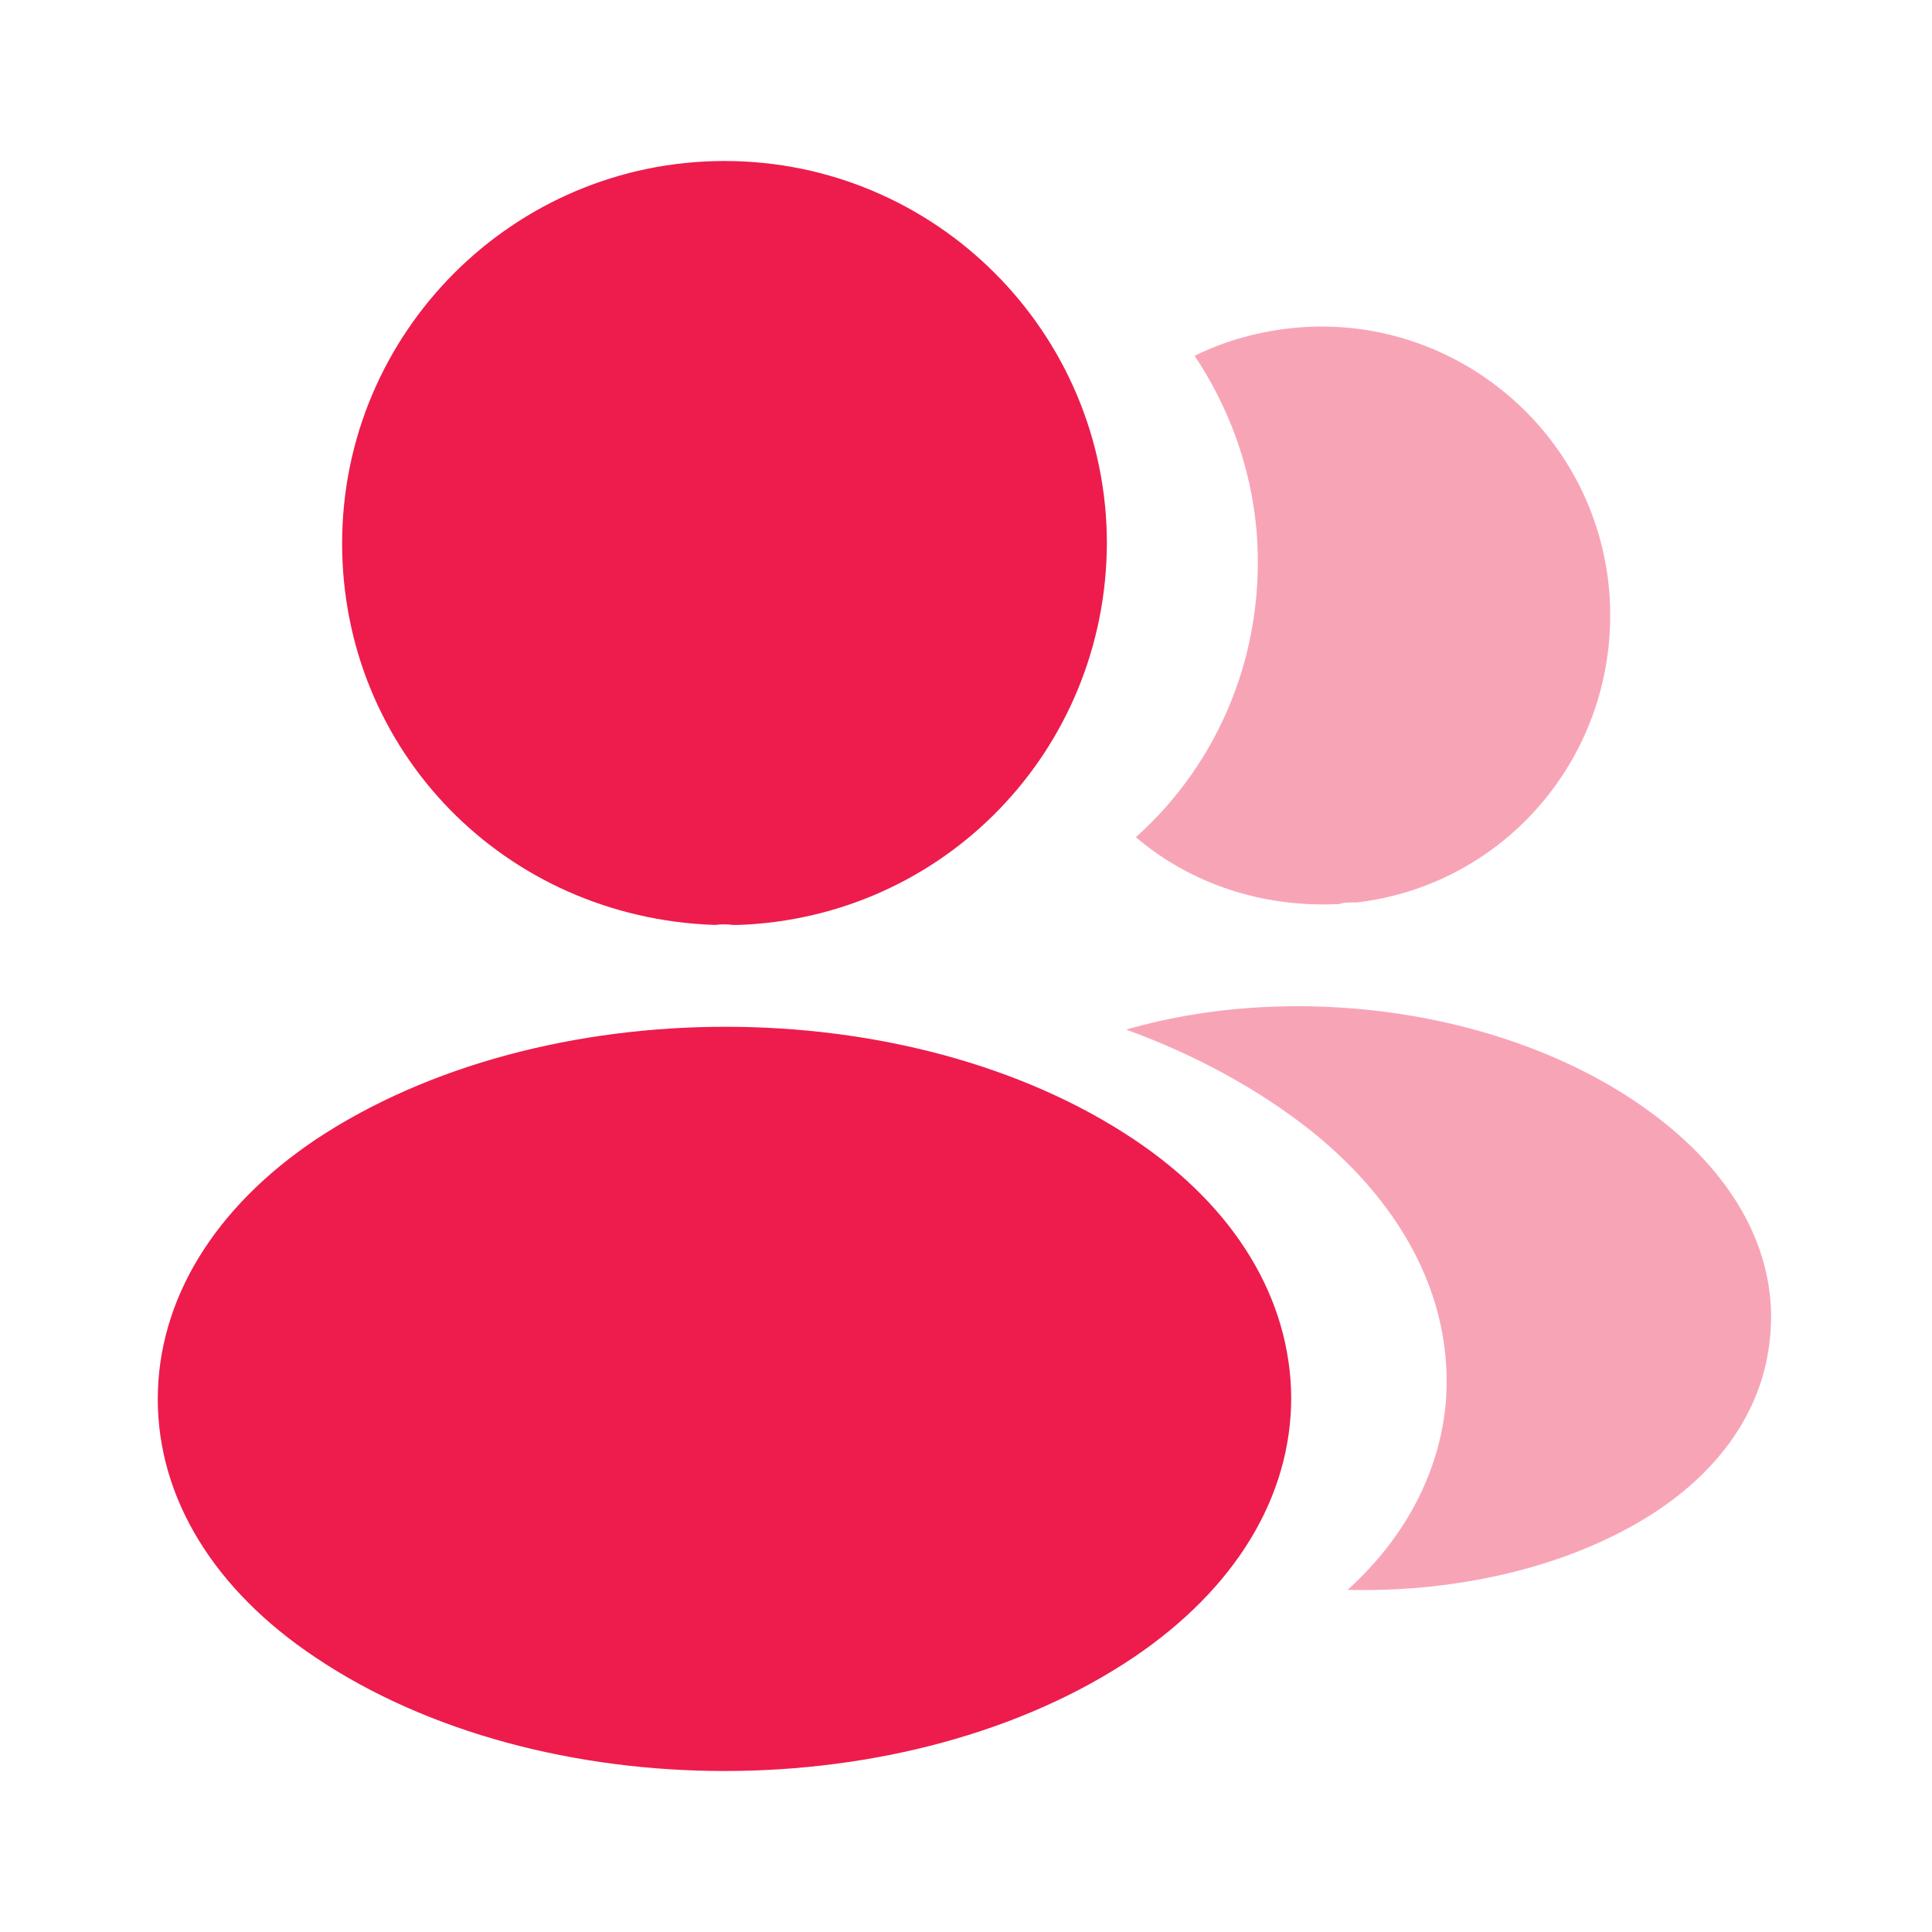 <svg viewBox="0 0 36 36" fill="none" xmlns="http://www.w3.org/2000/svg">
    <path d="M13.5 3C9.57 3 6.375 6.195 6.375 10.125C6.375 13.98 9.39 17.1 13.32 17.235C13.44 17.22 13.56 17.22 13.65 17.235C13.68 17.235 13.695 17.235 13.725 17.235C13.74 17.235 13.74 17.235 13.755 17.235C17.595 17.1 20.61 13.98 20.625 10.125C20.625 6.195 17.43 3 13.5 3Z" fill="#ED1C4C"/>
    <path d="M21.12 21.225C16.935 18.435 10.11 18.435 5.895 21.225C3.99 22.5 2.94 24.225 2.94 26.07C2.94 27.915 3.99 29.625 5.88 30.885C7.98 32.295 10.74 33 13.5 33C16.26 33 19.02 32.295 21.12 30.885C23.01 29.61 24.06 27.9 24.06 26.04C24.045 24.195 23.01 22.485 21.12 21.225Z" fill="#ED1C4C"/>
    <path opacity="0.4" d="M29.985 11.01C30.225 13.92 28.155 16.47 25.29 16.815C25.275 16.815 25.275 16.815 25.26 16.815H25.215C25.125 16.815 25.035 16.815 24.96 16.845C23.505 16.92 22.17 16.455 21.165 15.6C22.71 14.22 23.595 12.15 23.415 9.9C23.31 8.685 22.89 7.575 22.26 6.63C22.83 6.345 23.49 6.165 24.165 6.105C27.105 5.85 29.73 8.04 29.985 11.01Z" fill="#ED1C4C"/>
    <path opacity="0.4" d="M32.985 24.885C32.865 26.34 31.935 27.6 30.375 28.455C28.875 29.28 26.985 29.67 25.11 29.625C26.19 28.65 26.82 27.435 26.94 26.145C27.09 24.285 26.205 22.5 24.435 21.075C23.43 20.28 22.26 19.65 20.985 19.185C24.3 18.225 28.47 18.87 31.035 20.94C32.415 22.05 33.12 23.445 32.985 24.885Z" fill="#ED1C4C"/>
</svg>
